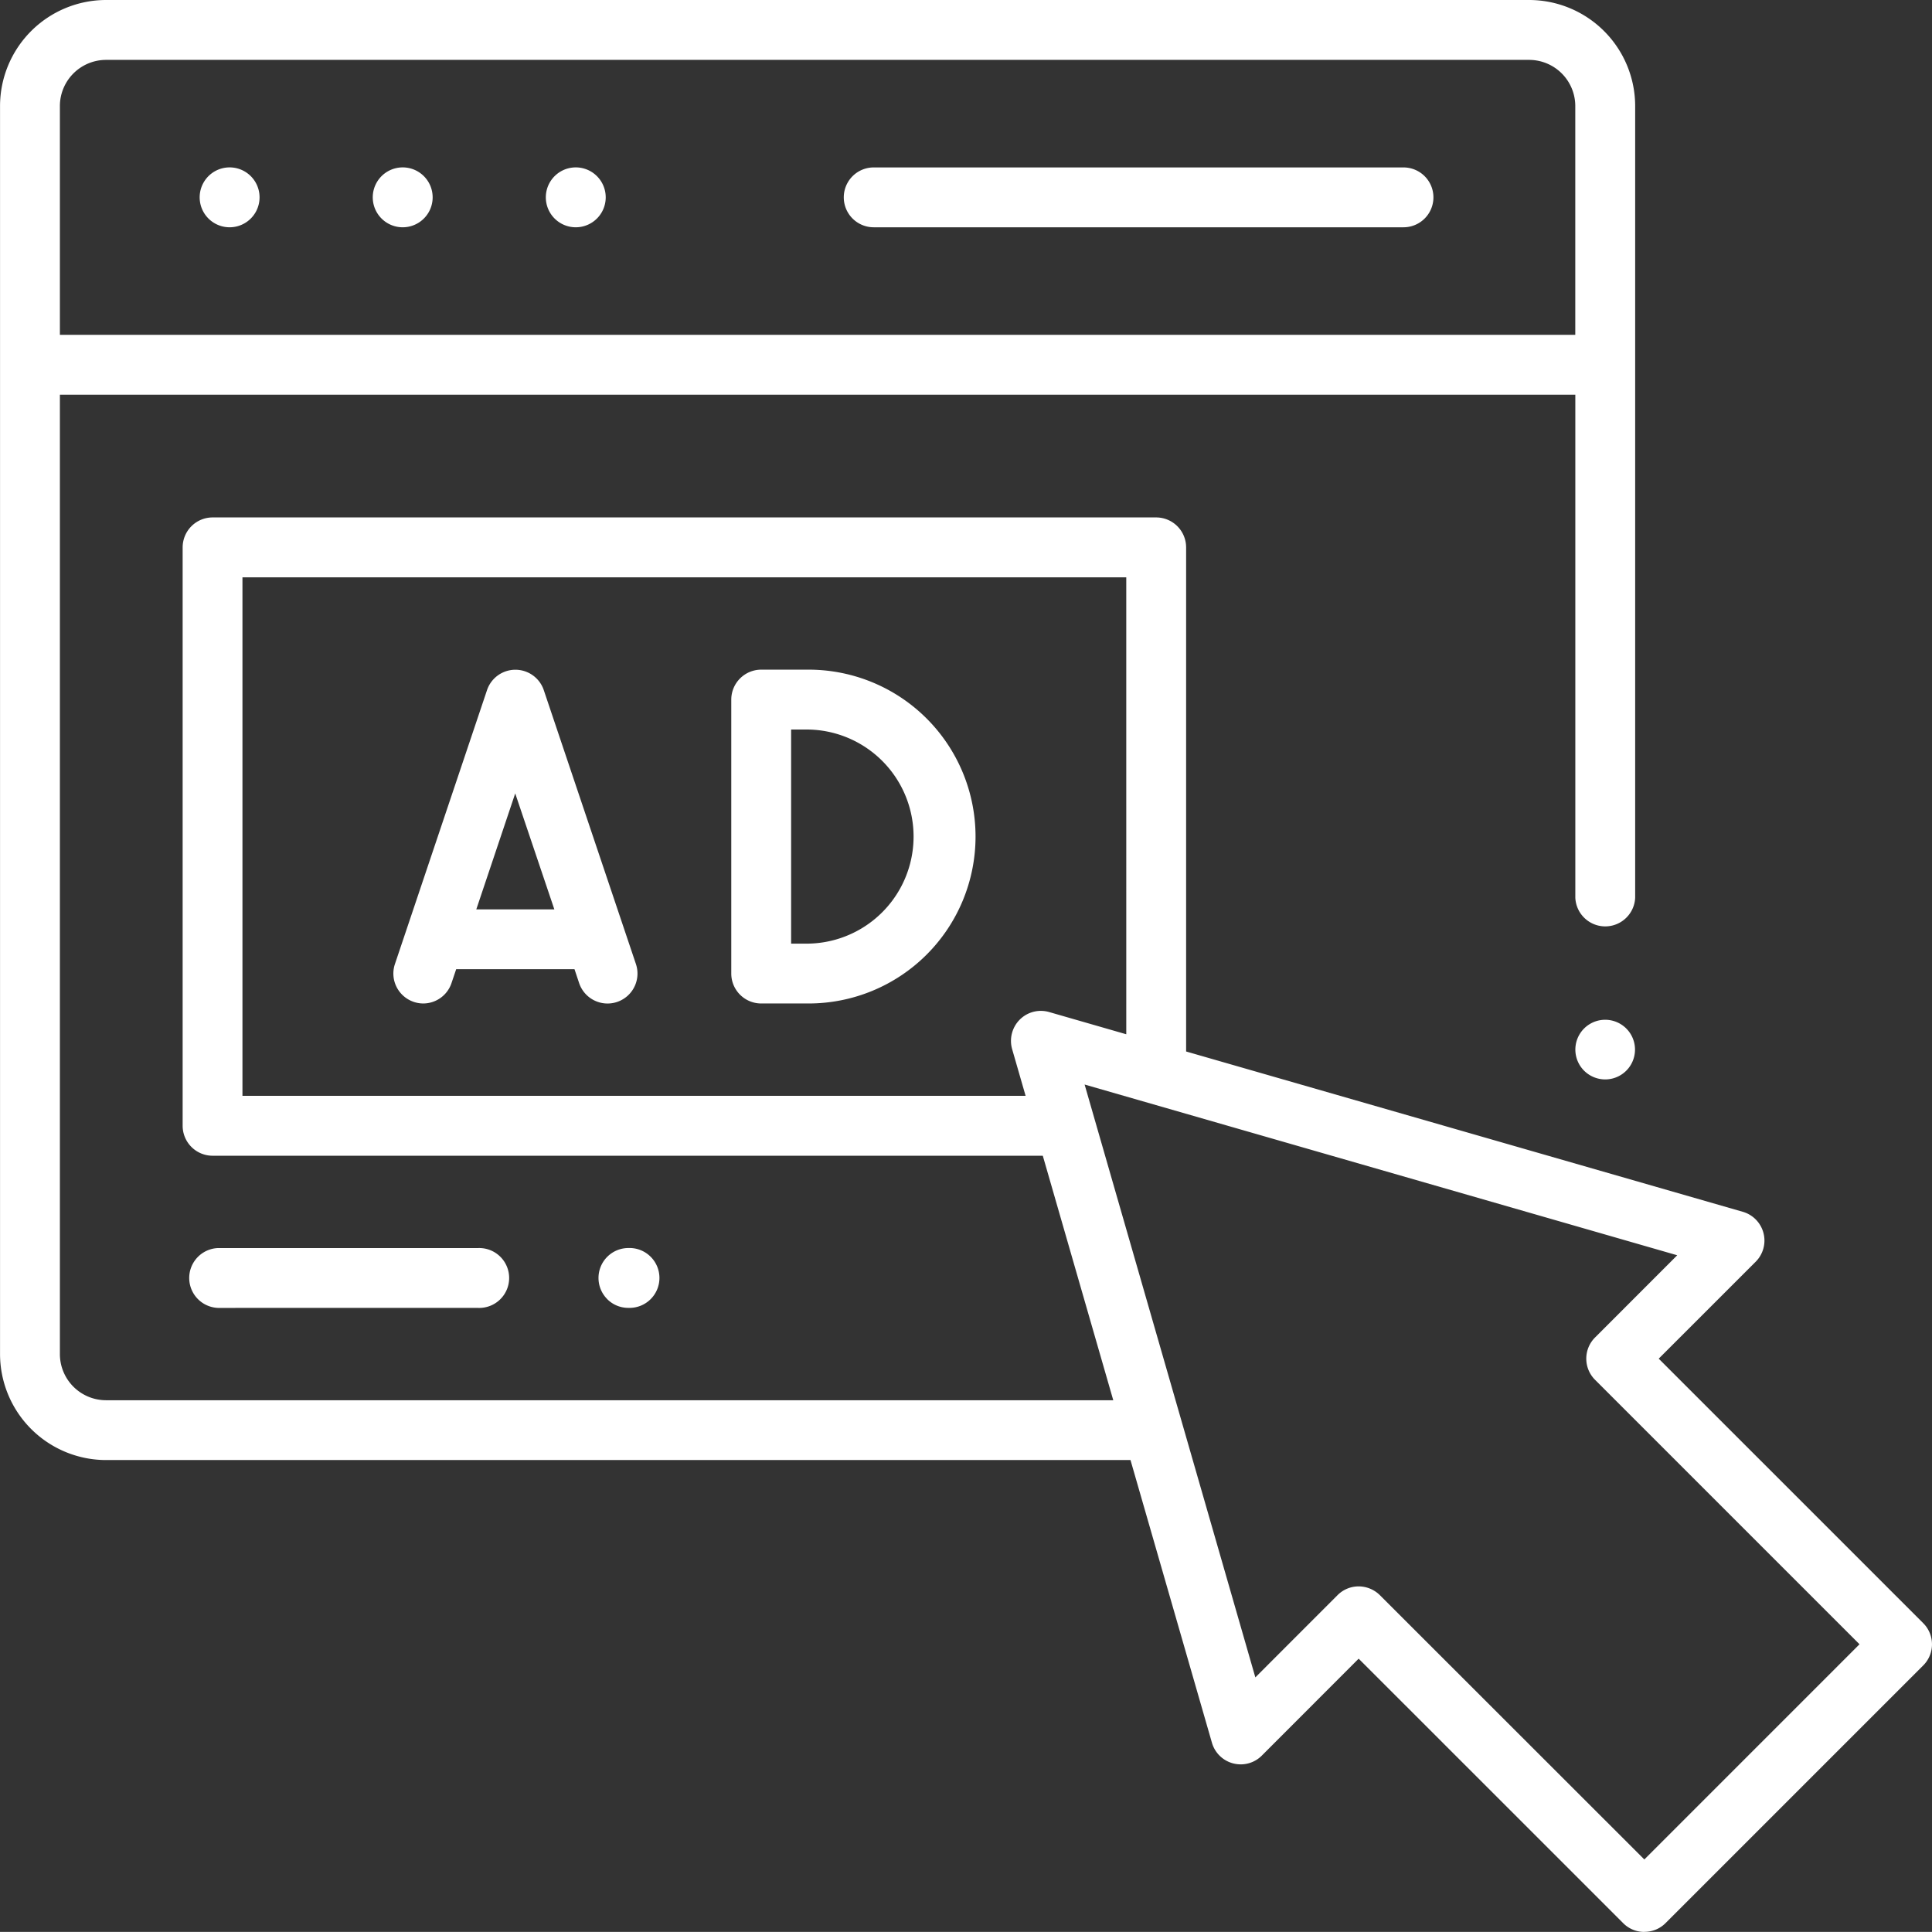 <svg xmlns="http://www.w3.org/2000/svg" width="48.002" height="48" viewBox="0 0 48.002 48">
  <rect x="0" y="0" width="48.002" height="48" fill="#333333" stroke="none"/>
  <path id="Advertising_Firms" data-name="Advertising Firms" d="M40.853,48a.737.737,0,0,1-.525-.218l-6.572-6.571L31.35,43.619a.739.739,0,0,1-.526.218.769.769,0,0,1-.186-.024.743.743,0,0,1-.528-.515l-2.023-7.022H2.633A2.637,2.637,0,0,1,0,33.642V2.635A2.637,2.637,0,0,1,2.633,0H37.991a2.637,2.637,0,0,1,2.635,2.635V22.3a.744.744,0,0,1-1.487,0V9.806H1.487V33.642A1.148,1.148,0,0,0,2.633,34.79H27.659l-1.751-6.075H5.28a.745.745,0,0,1-.743-.744V13.6a.745.745,0,0,1,.743-.744H28.725a.745.745,0,0,1,.744.744V26.125L43.3,30.108a.744.744,0,0,1,.32,1.241l-2.409,2.408,6.571,6.571a.742.742,0,0,1,0,1.052l-6.4,6.4a.737.737,0,0,1-.525.218Zm-6.57-8.367L40.854,46.2,46.2,40.853l-6.571-6.571a.743.743,0,0,1,0-1.051l2.042-2.043L26.947,26.946l4.242,14.73,2.042-2.043a.739.739,0,0,1,.526-.218h0A.753.753,0,0,1,34.283,39.633ZM6.023,27.227H25.481l-.335-1.161a.748.748,0,0,1,.189-.732.739.739,0,0,1,.526-.218.752.752,0,0,1,.205.029l1.916.552V14.344H6.023ZM1.487,2.635V8.319H39.138V2.635a1.148,1.148,0,0,0-1.147-1.147H2.633A1.148,1.148,0,0,0,1.487,2.635Zm13.6,29.643a.744.744,0,0,1,.525-1.27.744.744,0,1,1,0,1.487A.736.736,0,0,1,15.085,32.277Zm-9.67.218a.744.744,0,0,1,0-1.487h6.461a.744.744,0,1,1,0,1.487ZM39.355,26.6a.741.741,0,1,1,.525.219A.745.745,0,0,1,39.355,26.6ZM14.388,24.426l-.115-.345h-2.94l-.116.344a.742.742,0,0,1-.7.507.745.745,0,0,1-.667-.414.74.74,0,0,1-.038-.568L12.1,17.145a.744.744,0,0,1,1.409,0l2.29,6.807a.744.744,0,0,1-.7.981A.745.745,0,0,1,14.388,24.426Zm-2.555-1.832h1.939L12.8,19.713Zm7.079,2.338a.744.744,0,0,1-.744-.743V17.382a.745.745,0,0,1,.744-.744H20.09a4.147,4.147,0,0,1,0,8.294Zm.743-1.487h.434a2.66,2.66,0,0,0,0-5.319h-.434ZM14.3,5.647a.744.744,0,1,1,.009,0Zm-4.3,0a.744.744,0,1,1,.009,0Zm-4.3,0a.744.744,0,1,1,.008,0Zm16.007,0a.743.743,0,1,1,0-1.487H34.87a.743.743,0,1,1,0,1.487Z" transform="translate(0.001)" fill="#fff"/>
</svg>

